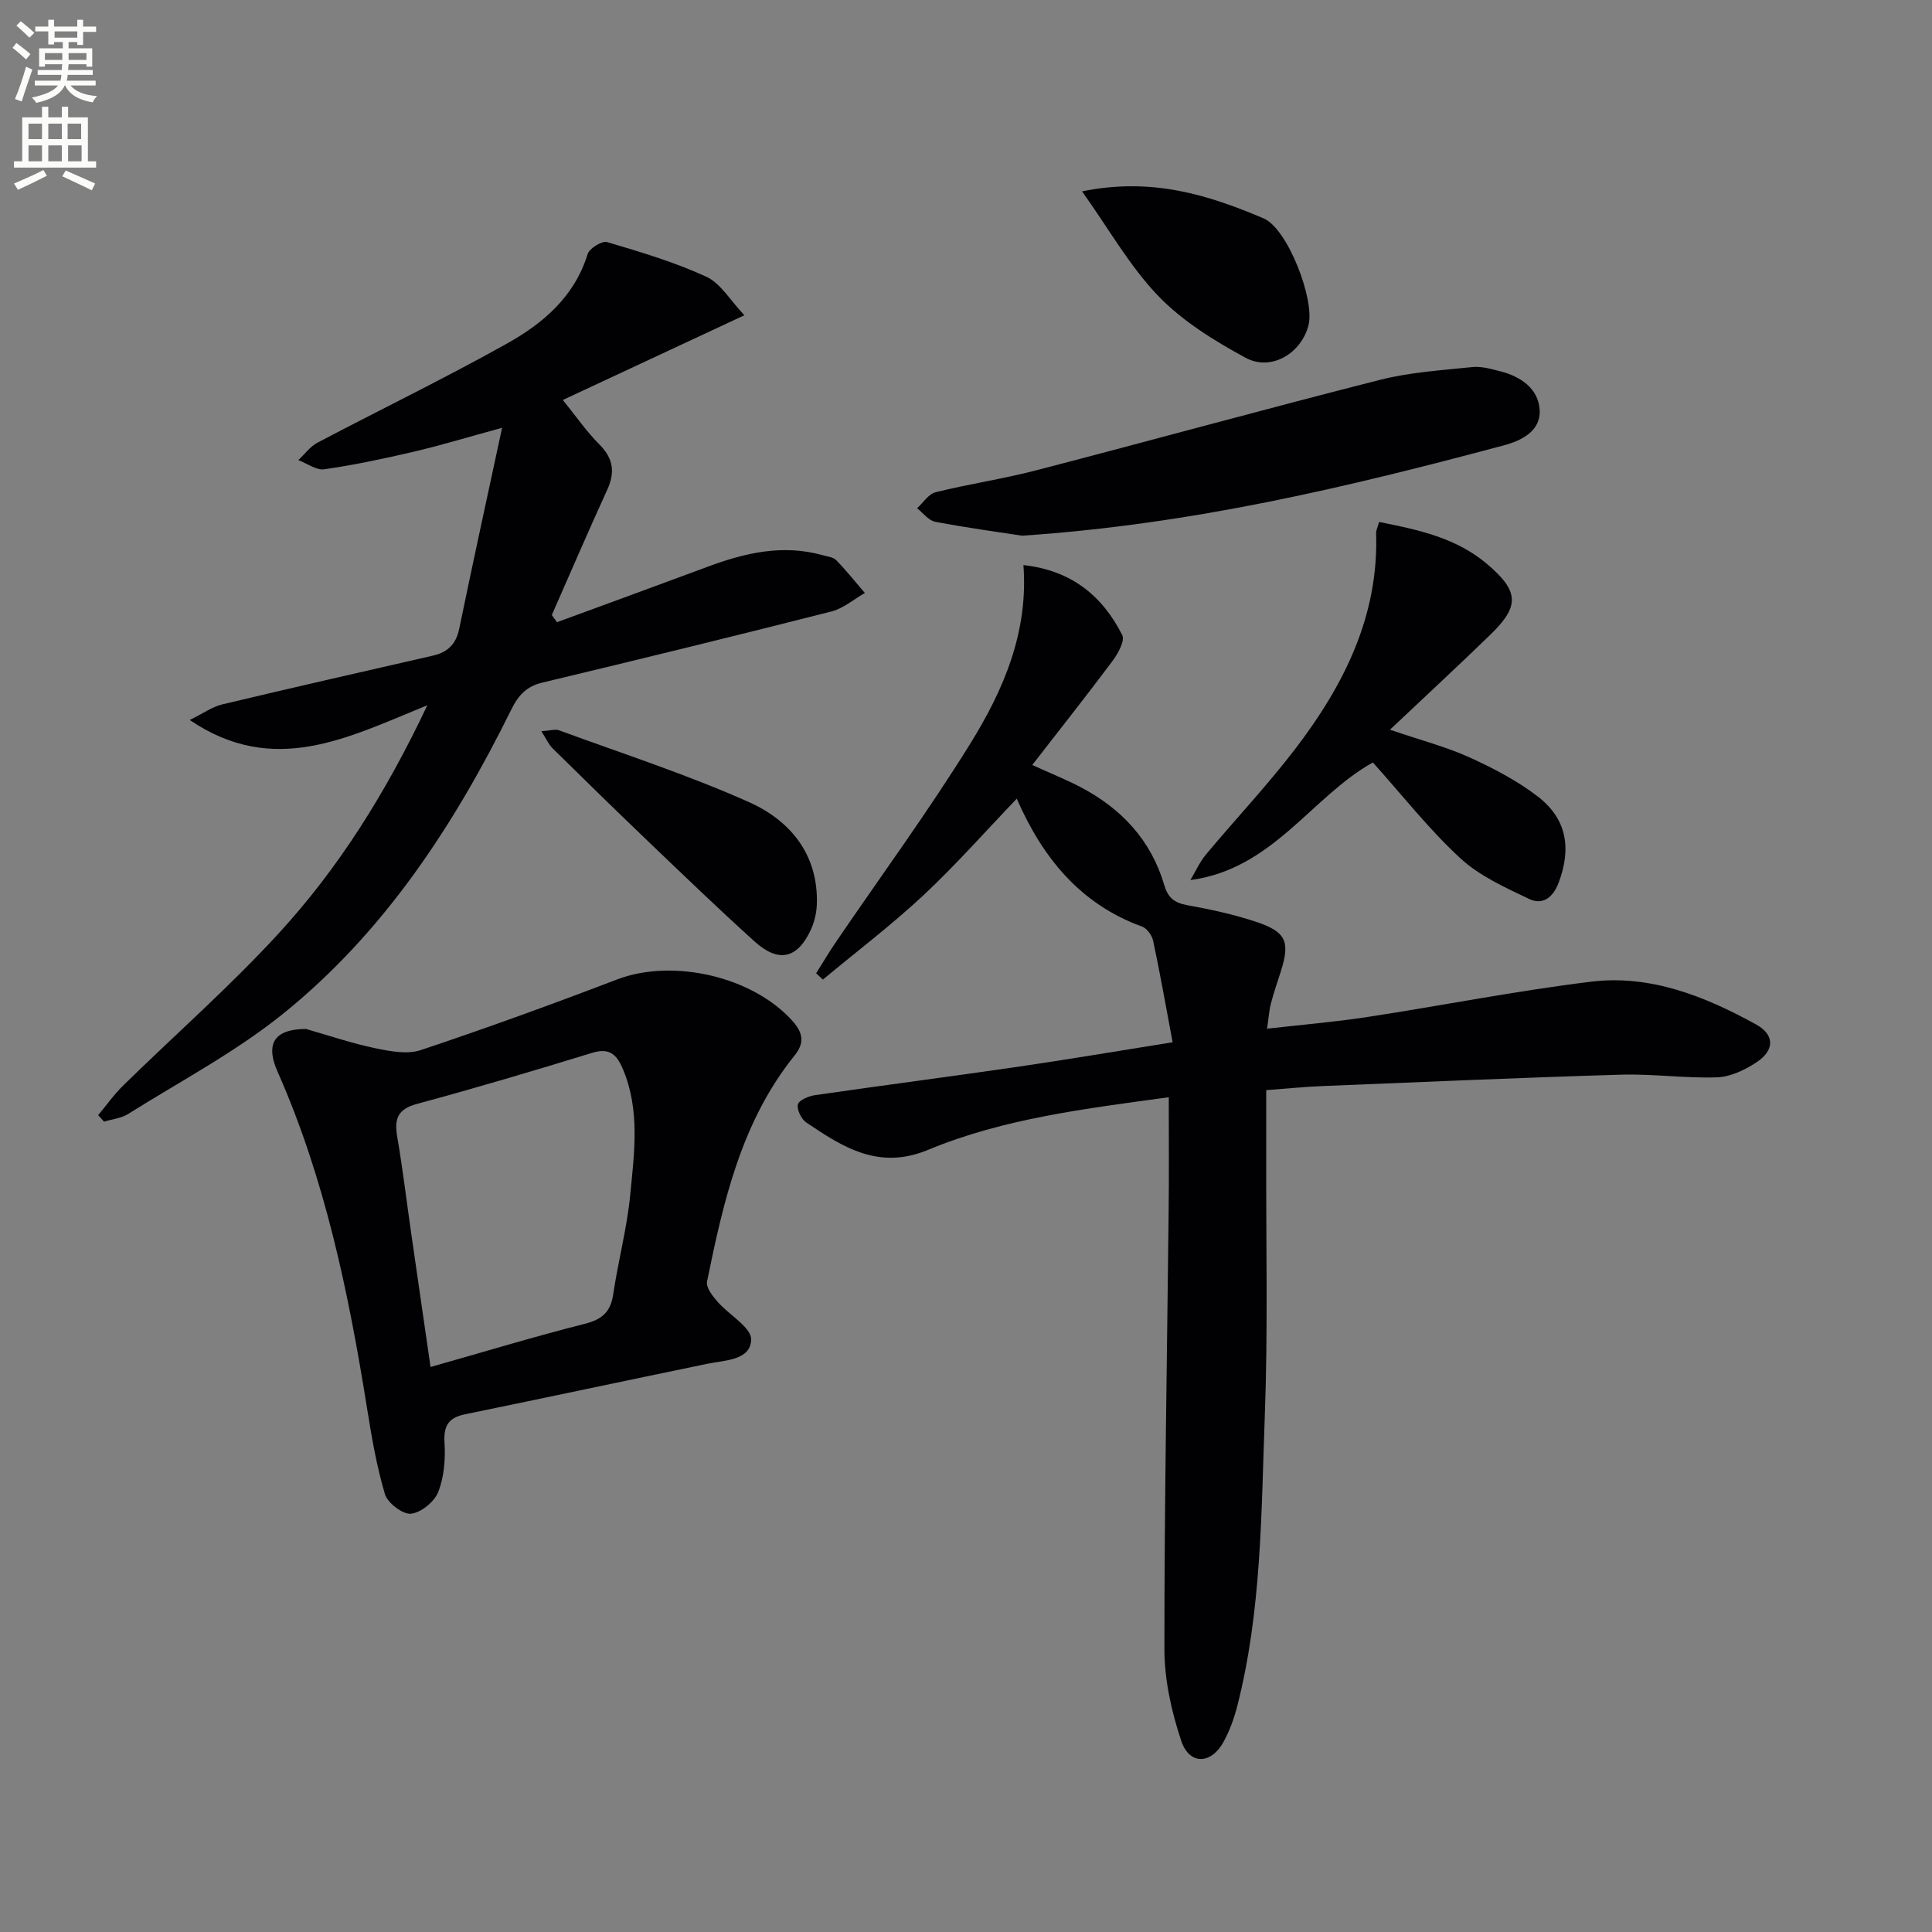 <svg enable-background="new 0 0 400 400" viewBox="0 0 400 400" xmlns="http://www.w3.org/2000/svg"><rect x="0" y="0" width="400" height="400" fill="#808080" stroke="none"/><path d="m2.6 9.9.8-1c.9.7 1.9 1.4 2.9 2.3l-.9 1.1c-1.1-1-2-1.8-2.8-2.4zm.5 10.6c.9-2.1 1.6-4.3 2.3-6.7.4.2.8.4 1.3.6-.7 2.1-1.5 4.3-2.2 6.6zm.3-15.2.9-.9c1 .8 2 1.6 2.8 2.4l-1 1c-.9-.9-1.8-1.7-2.7-2.5zm12.6-1.2h1.2v1.4h2.7v1.1h-2.7v2.7h-1.2v-.6h-1.8v1.3h4.9v3.8h-1.2v-.5h-3.7c0 .4-.1.9-.1 1.2h5.1v1h-5.2c0 .5-.1.9-.2 1.2h6v1h-5.2c1.1 1.3 2.9 2 5.5 2.2-.4.4-.7.8-.9 1.3-2.9-.5-4.8-1.6-5.7-3.5h-.1c-.8 1.7-2.7 2.9-5.9 3.6-.2-.4-.6-.8-.9-1.1 2.8-.6 4.6-1.4 5.4-2.5h-4.8v-1h5.3c.1-.3.2-.7.2-1.2h-4.9v-1h5c0-.4 0-.8.1-1.2h-3.6v.5h-1.2v-3.8h4.9v-1.3h-1.8v.5h-1.2v-2.7h-2.7v-1h2.7v-1.4h1.2v1.4h4.8zm-6.7 8.3h3.6c0-.4 0-.9 0-1.4h-3.6zm1.9-4.6h4.8v-1.3h-4.7v1.3zm6.7 3.2h-3.7v1.4h3.7z" fill="#fbfcfa"/><path d="m8.7 22.1h1.3v2.2h2.8v-2.2h1.3v2.2h4.1v9.1h1.7v1.3h-17v-1.3h1.7v-9.1h4.1zm.3 13.1.7 1.2c-1.8.9-3.8 1.9-6 2.9-.2-.4-.5-.8-.8-1.3 2.3-1 4.4-1.9 6.1-2.8zm-3.1-6.4h2.8v-3.2h-2.8zm0 4.6h2.8v-3.3h-2.8zm4.1-4.6h2.8v-3.2h-2.8zm0 4.6h2.8v-3.3h-2.8zm3.6 1.9c2.1.9 4.1 1.8 6.1 2.7l-.7 1.4c-2.2-1.1-4.2-2-6.1-2.9zm3.2-9.7h-2.8v3.2h2.8zm-2.7 7.8h2.8v-3.3h-2.8z" fill="#fbfcfa"/><g fill="#010104"><path d="m241.98 227.17c-17.17 2.37-34.08 4.35-49.82 10.89-10.23 4.25-17.61-.53-25.23-5.66-1.03-.69-1.99-2.67-1.73-3.74.22-.89 2.22-1.73 3.53-1.92 13.96-2.02 27.95-3.83 41.9-5.86 10.47-1.53 20.9-3.3 32.15-5.09-1.39-7.4-2.59-14.22-4.03-21-.24-1.11-1.27-2.57-2.27-2.94-12.97-4.7-20.72-14.47-25.97-26.49-6.5 6.78-12.62 13.73-19.36 20.03-6.6 6.16-13.83 11.64-20.78 17.42-.47-.43-.94-.87-1.4-1.3 1.33-2.11 2.59-4.25 3.99-6.31 9.35-13.74 19.21-27.17 27.96-41.29 6.84-11.05 12.02-23.03 10.97-36.91 9.91 1.08 16.35 6.35 20.46 14.49.59 1.17-.88 3.84-2.02 5.36-5.33 7.14-10.87 14.13-16.61 21.53 4.01 1.83 7.08 3.06 9.99 4.58 8.47 4.44 14.6 10.98 17.34 20.29.75 2.55 2.03 3.66 4.67 4.14 4.88.88 9.78 1.93 14.47 3.51 6.13 2.06 6.92 4.11 5 10.19-.7 2.22-1.48 4.42-2.06 6.67-.37 1.42-.46 2.92-.8 5.22 7.18-.82 14.04-1.39 20.83-2.43 15.42-2.36 30.76-5.41 46.23-7.3 12.29-1.51 23.57 3.01 34.15 8.83 3.95 2.17 3.88 5.38.12 7.86-2.39 1.58-5.38 3.01-8.15 3.11-6.62.23-13.28-.75-19.91-.55-20.61.61-41.21 1.52-61.81 2.36-3.77.15-7.53.54-11.63.84 0 5.27.01 9.92 0 14.57-.05 17.66.36 35.35-.3 52.99-.74 20.06-.66 40.26-5.69 59.93-.65 2.55-1.57 5.1-2.83 7.41-2.57 4.73-7.09 4.87-8.77-.16-2.02-6.04-3.48-12.59-3.49-18.92-.02-30.14.55-60.28.87-90.42.1-7.8.03-15.57.03-23.93z"/><path d="m115.32 128.82c10.39-3.82 20.79-7.61 31.16-11.47 7.75-2.89 15.59-4.72 23.85-2.4.96.27 2.16.38 2.78 1.01 2.1 2.16 3.99 4.52 5.95 6.81-2.29 1.3-4.43 3.19-6.89 3.82-19.93 5.07-39.91 9.95-59.91 14.74-3.27.78-4.95 2.64-6.38 5.53-11.82 23.94-26.29 46.1-47.24 63-9.87 7.96-21.31 13.99-32.12 20.78-1.43.9-3.31 1.07-4.98 1.58-.41-.45-.81-.89-1.22-1.34 1.74-2.07 3.31-4.31 5.24-6.19 10.69-10.47 21.98-20.38 32.08-31.38 12.42-13.52 22.18-29.01 30.84-47.3-16.48 6.71-31.75 14.88-49.2 3.06 2.71-1.33 4.61-2.72 6.73-3.23 14.52-3.47 29.08-6.77 43.63-10.1 3.04-.7 4.78-2.36 5.44-5.57 2.76-13.41 5.69-26.78 8.87-41.6-7.33 2-12.76 3.66-18.28 4.95-6.13 1.43-12.3 2.74-18.52 3.64-1.67.24-3.58-1.22-5.38-1.9 1.32-1.23 2.44-2.81 3.98-3.62 13.07-6.89 26.39-13.33 39.28-20.55 7.43-4.16 13.92-9.68 16.63-18.48.37-1.19 2.97-2.8 4.03-2.49 6.95 2.06 13.97 4.15 20.54 7.17 2.97 1.37 4.95 4.9 7.89 7.98-13.1 6.12-25.06 11.7-37.59 17.54 2.74 3.38 4.89 6.53 7.54 9.18 2.91 2.91 3.32 5.76 1.65 9.41-3.93 8.59-7.66 17.28-11.47 25.93.35.52.71 1.01 1.07 1.49z"/><path d="m63.36 213.04c4.77 1.36 9.48 2.97 14.32 3.98 3.07.64 6.63 1.32 9.44.39 13.65-4.56 27.19-9.48 40.63-14.62 11.57-4.43 28.15-.61 36.39 8.66 2.15 2.42 2.42 4.53.4 7.04-11.03 13.68-14.77 30.22-18.16 46.86-.24 1.2 1.14 2.96 2.15 4.13 2.37 2.74 7.08 5.36 6.99 7.89-.15 4.3-5.44 4.23-9.14 5-16.7 3.45-33.38 7.01-50.09 10.44-3.39.69-4.47 2.32-4.26 5.85.21 3.41-.07 7.12-1.3 10.24-.8 2.03-3.58 4.3-5.65 4.5-1.72.16-4.83-2.22-5.38-4.05-1.74-5.83-2.77-11.9-3.73-17.93-3.81-23.8-8.69-47.37-18.49-69.51-2.95-6.66.27-8.87 5.88-8.87zm25.78 69.98c11.24-3.18 21.55-6.31 31.98-8.95 3.58-.91 5.3-2.47 5.84-6.11 1.02-6.88 2.85-13.66 3.52-20.56.84-8.68 2.07-17.5-1.49-26-1.24-2.96-2.71-4.55-6.36-3.43-12.04 3.7-24.11 7.29-36.27 10.57-4.04 1.09-4.75 3.1-4.12 6.8 1.15 6.7 1.95 13.46 2.92 20.19 1.3 8.99 2.61 17.99 3.98 27.49z"/><path d="m285.53 108.07c8.33 1.63 16.08 3.36 22.4 8.74 6.55 5.58 6.75 8.65.69 14.54-6.64 6.45-13.45 12.74-20.85 19.73 6.53 2.22 11.67 3.55 16.43 5.71 4.94 2.24 9.88 4.81 14.16 8.1 6.06 4.66 7.02 10.76 4.33 17.89-1.18 3.12-3.35 4.64-6.07 3.35-5.01-2.38-10.33-4.79-14.32-8.48-6.44-5.94-11.9-12.93-18.06-19.79-12.71 7.07-20.68 22.07-37.78 24.35 1.07-1.79 1.93-3.75 3.25-5.33 6.07-7.27 12.6-14.19 18.36-21.7 10.08-13.17 17.41-27.54 16.84-44.8-.02-.61.33-1.24.62-2.31z"/><path d="m211.6 110.91c-4.62-.71-11.33-1.62-17.97-2.88-1.38-.26-2.51-1.83-3.76-2.8 1.27-1.15 2.37-2.96 3.84-3.32 6.9-1.71 13.96-2.75 20.84-4.54 23.73-6.16 47.37-12.69 71.14-18.72 6.2-1.58 12.72-1.99 19.13-2.65 1.91-.2 3.95.4 5.86.89 4.15 1.07 7.74 3.52 8.08 7.82.36 4.54-3.78 6.53-7.46 7.51-32.03 8.55-64.23 16.31-99.7 18.69z"/><path d="m112.09 151.39c1.81-.12 2.85-.48 3.65-.19 13.17 4.84 26.57 9.17 39.35 14.88 8.49 3.8 14.34 10.79 14.03 21.08-.05 1.77-.48 3.65-1.21 5.26-2.77 6.08-6.7 7.01-11.7 2.49-7.39-6.68-14.57-13.59-21.77-20.48-6.72-6.43-13.37-12.93-20-19.46-.84-.82-1.33-1.99-2.35-3.58z"/><path d="m224.03 39.62c14.55-2.97 26.23.78 37.58 5.59 5 2.12 10.65 16.87 9.3 22.13-1.49 5.83-7.73 9.6-13.03 6.73-6.46-3.51-13.02-7.55-18.06-12.78-5.87-6.1-10.15-13.74-15.79-21.67z"/></g></svg>
